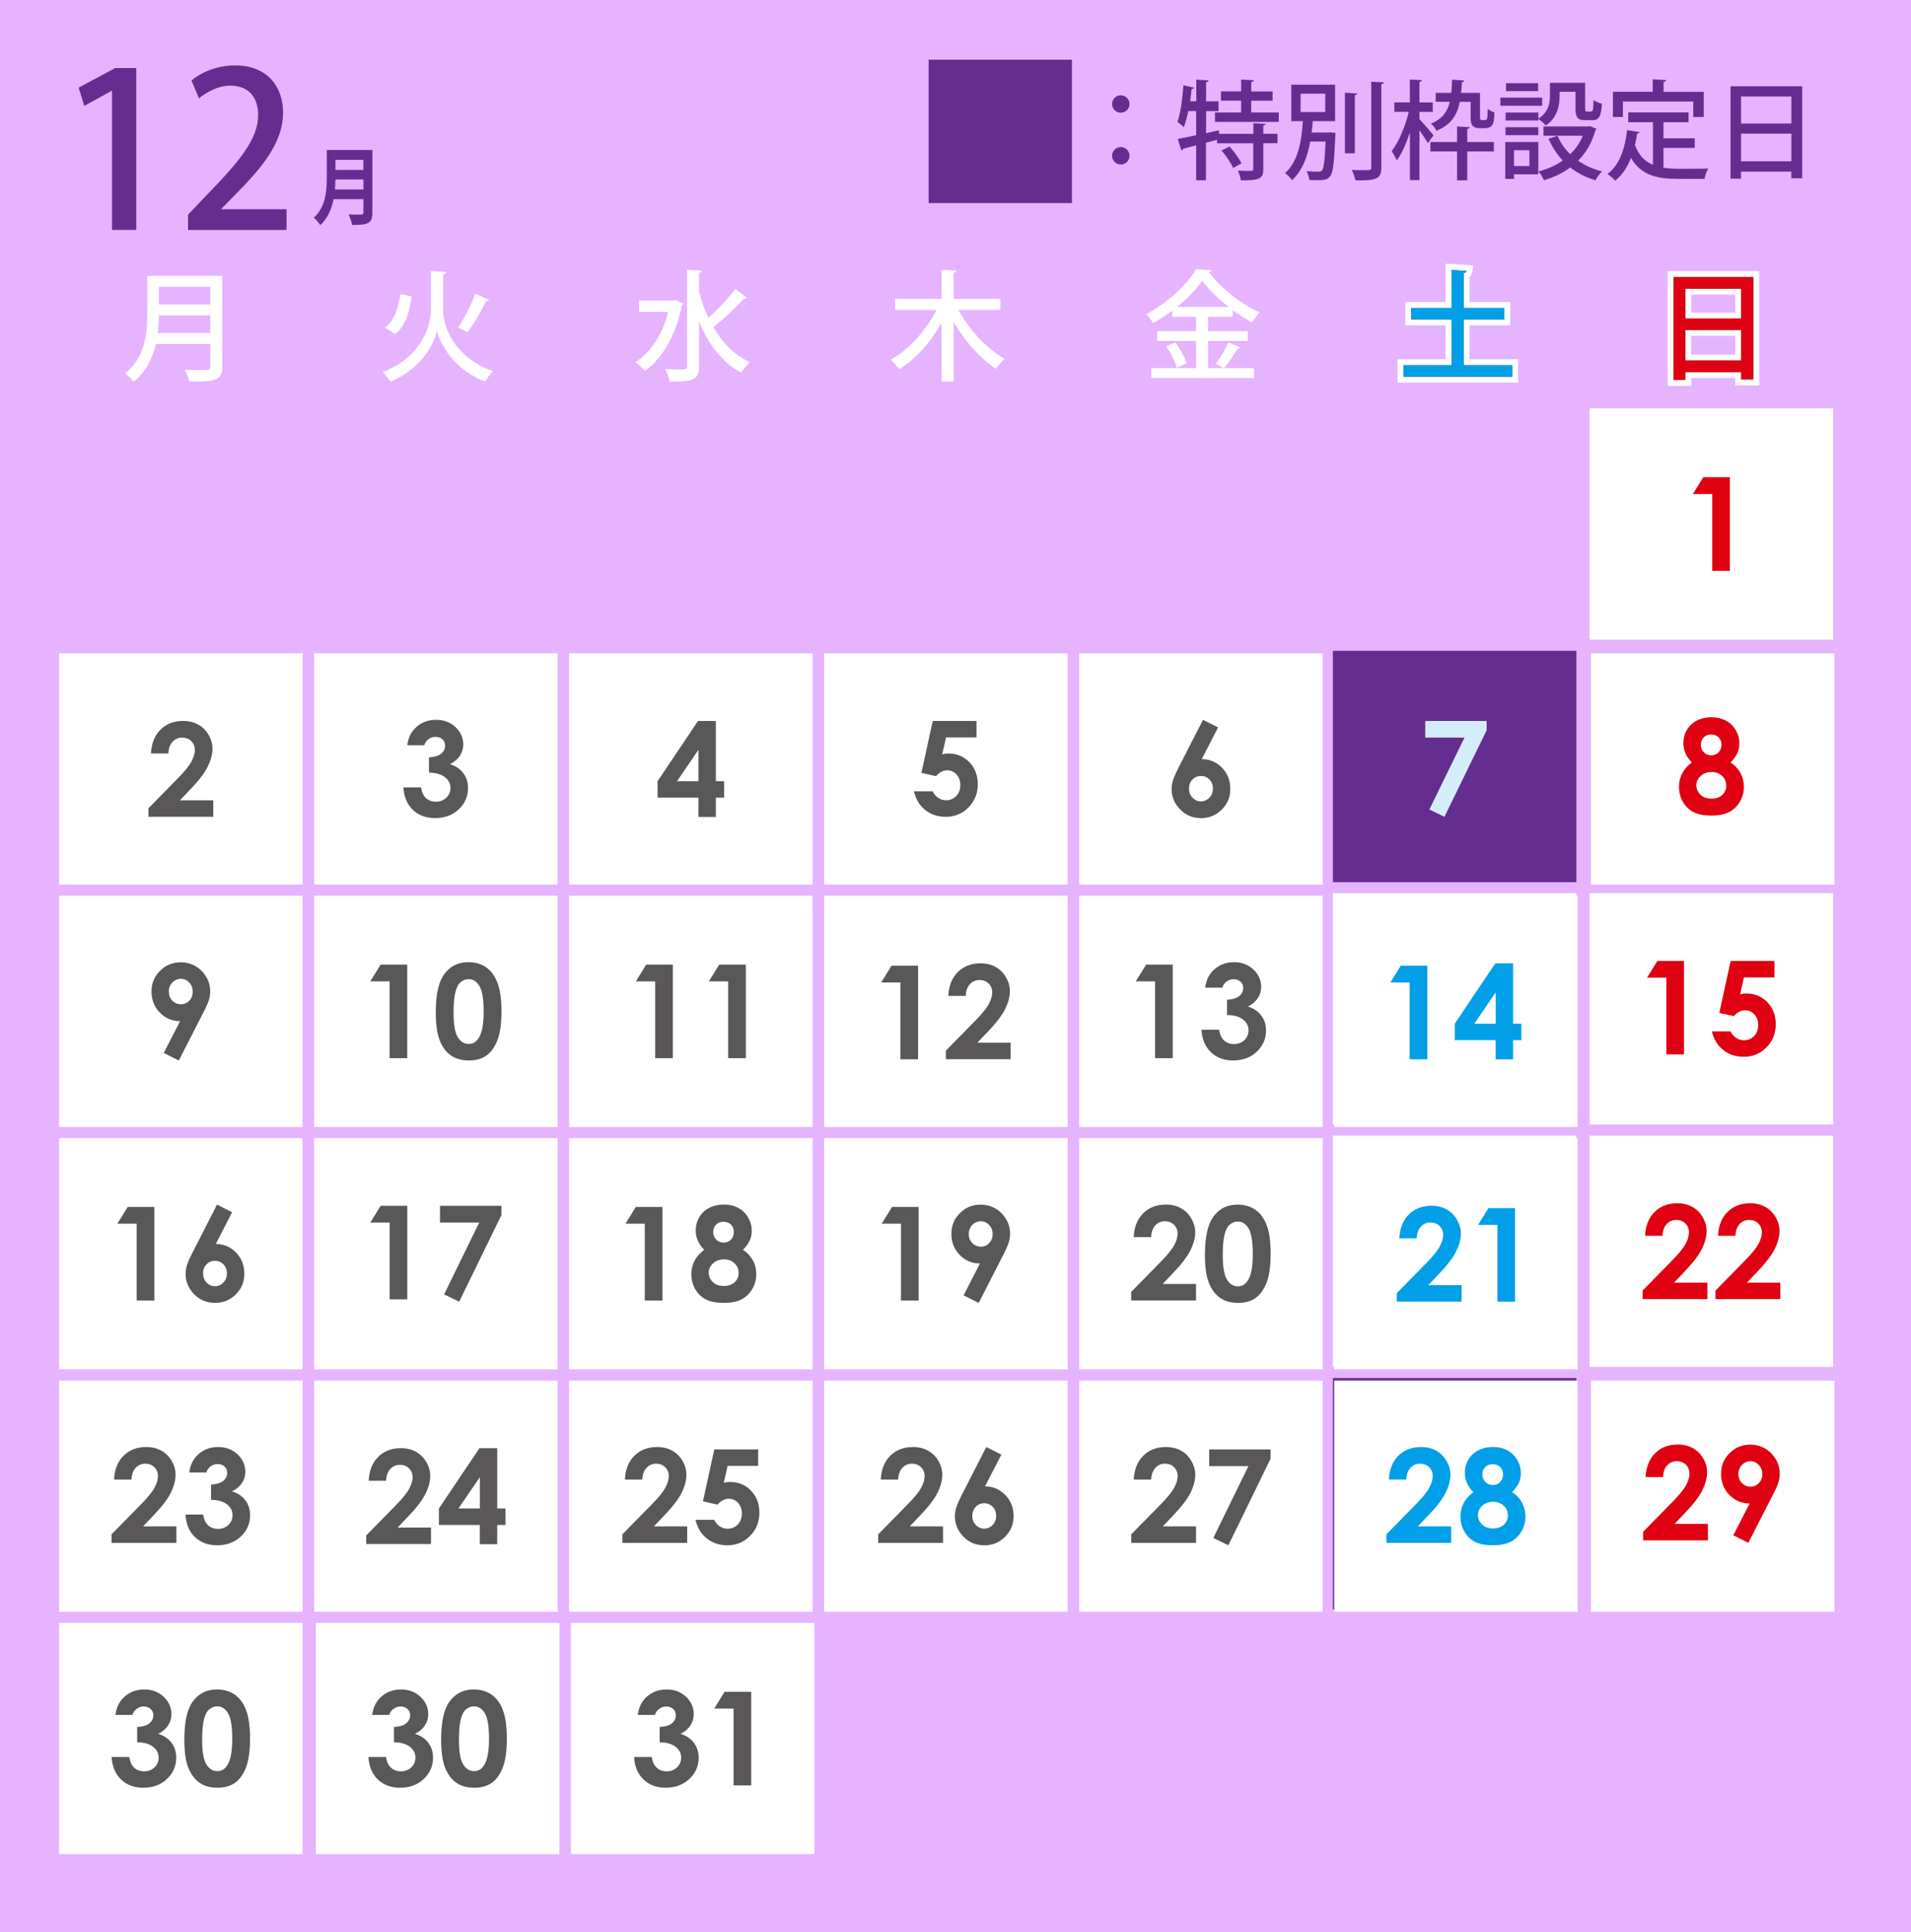 <?xml version="1.0" encoding="UTF-8"?>
<svg xmlns="http://www.w3.org/2000/svg" viewBox="0 0 320 323.5">
  <defs>
    <style>
      .cls-1 {
        fill: #df0011;
      }

      .cls-2 {
        fill: #231815;
      }

      .cls-3 {
        fill: #595757;
      }

      .cls-4 {
        fill: #d4eef9;
      }

      .cls-5 {
        fill: #e6b3ff;
      }

      .cls-6 {
        fill: #fff;
      }

      .cls-7 {
        fill: #662d91;
      }

      .cls-8 {
        fill: #009fe8;
      }

      .cls-9 {
        fill: none;
        stroke: #fff;
        stroke-width: 2px;
      }
    </style>
  </defs>
  <g id="_レイヤー_3のコピー" data-name="レイヤー_3のコピー">
    <rect class="cls-5" width="320" height="323.5"/>
  </g>
  <g id="_日1" data-name="日1">
    <rect class="cls-7" x="223.19" y="230.71" width="40.78" height="38.72"/>
    <rect class="cls-6" x="52.89" y="271.71" width="40.78" height="38.72"/>
    <rect class="cls-6" x="9.89" y="271.71" width="40.78" height="38.72"/>
    <rect class="cls-6" x="266.41" y="109.37" width="40.77" height="38.72"/>
    <rect class="cls-6" x="223.41" y="149.96" width="40.77" height="38.73"/>
    <rect class="cls-6" x="223.41" y="190.54" width="40.77" height="38.72"/>
    <rect class="cls-6" x="223.41" y="231.13" width="40.77" height="38.72"/>
    <rect class="cls-6" x="266.41" y="231.13" width="40.77" height="38.72"/>
    <rect class="cls-6" x="180.71" y="109.37" width="40.77" height="38.72"/>
    <rect class="cls-6" x="180.71" y="149.96" width="40.77" height="38.73"/>
    <rect class="cls-6" x="180.71" y="190.54" width="40.77" height="38.72"/>
    <rect class="cls-6" x="180.71" y="231.13" width="40.77" height="38.72"/>
    <rect class="cls-6" x="138" y="109.37" width="40.78" height="38.72"/>
    <rect class="cls-6" x="138" y="149.96" width="40.78" height="38.73"/>
    <rect class="cls-6" x="138" y="190.54" width="40.78" height="38.72"/>
    <rect class="cls-6" x="138" y="231.13" width="40.78" height="38.72"/>
    <rect class="cls-6" x="95.3" y="109.37" width="40.77" height="38.72"/>
    <rect class="cls-6" x="95.3" y="149.96" width="40.77" height="38.73"/>
    <rect class="cls-6" x="95.3" y="190.54" width="40.77" height="38.72"/>
    <rect class="cls-6" x="95.3" y="231.13" width="40.77" height="38.72"/>
    <rect class="cls-6" x="52.6" y="109.37" width="40.77" height="38.72"/>
    <rect class="cls-6" x="9.89" y="109.37" width="40.77" height="38.72"/>
    <rect class="cls-6" x="266.19" y="68.37" width="40.78" height="38.72"/>
    <rect class="cls-6" x="52.6" y="149.96" width="40.77" height="38.73"/>
    <rect class="cls-6" x="52.6" y="190.54" width="40.77" height="38.72"/>
    <rect class="cls-6" x="52.6" y="231.13" width="40.77" height="38.72"/>
    <rect class="cls-6" x="95.6" y="271.71" width="40.77" height="38.72"/>
    <rect class="cls-6" x="9.89" y="149.96" width="40.77" height="38.73"/>
    <rect class="cls-6" x="9.89" y="190.54" width="40.77" height="38.72"/>
    <rect class="cls-6" x="9.89" y="231.13" width="40.77" height="38.72"/>
    <rect class="cls-7" x="223.19" y="108.96" width="40.78" height="38.73"/>
    <rect class="cls-6" x="223.19" y="149.54" width="40.78" height="38.72"/>
    <rect class="cls-6" x="266.19" y="149.54" width="40.78" height="38.72"/>
    <rect class="cls-6" x="223.19" y="190.13" width="40.78" height="38.72"/>
    <rect class="cls-6" x="266.19" y="190.13" width="40.78" height="38.72"/>
    <path class="cls-1" d="M285.21,79.9h4.46v15.67h-2.96v-12.86h-3.23l1.73-2.8Z"/>
    <path class="cls-3" d="M28.19,126.15h-2.91c.08-1.69.61-3.02,1.59-3.99.98-.97,2.24-1.46,3.79-1.46.95,0,1.79.2,2.52.6.73.4,1.31.98,1.75,1.73.44.76.65,1.53.65,2.31,0,.93-.27,1.93-.79,3-.53,1.07-1.5,2.34-2.9,3.8l-1.76,1.85h5.58v2.76h-10.85v-1.43l4.85-4.94c1.17-1.18,1.95-2.14,2.34-2.86.39-.72.58-1.37.58-1.95s-.2-1.1-.6-1.49c-.4-.4-.92-.59-1.55-.59s-1.17.24-1.6.71c-.43.48-.65,1.12-.68,1.94Z"/>
    <path class="cls-3" d="M71.07,124.77h-2.87c.15-1.16.57-2.09,1.25-2.79.95-.98,2.15-1.47,3.59-1.47,1.28,0,2.36.41,3.23,1.22.87.82,1.3,1.79,1.3,2.91,0,.69-.19,1.33-.57,1.9-.38.58-.93,1.04-1.66,1.4.95.28,1.69.78,2.23,1.49.54.71.8,1.54.8,2.5,0,1.41-.52,2.6-1.56,3.57-1.04.98-2.36,1.46-3.96,1.46-1.52,0-2.76-.46-3.72-1.38-.96-.92-1.48-2.17-1.58-3.76h2.95c.13.81.41,1.41.85,1.81.44.39.99.59,1.66.59s1.27-.22,1.73-.67c.46-.45.69-.99.69-1.64,0-.71-.31-1.31-.93-1.8-.62-.49-1.51-.74-2.67-.76v-2.55c.72-.06,1.25-.17,1.6-.34.35-.17.62-.4.82-.69.19-.29.29-.6.29-.93,0-.43-.15-.78-.45-1.06-.3-.28-.69-.42-1.17-.42-.43,0-.81.13-1.16.39-.35.26-.59.59-.71,1Z"/>
    <path class="cls-3" d="M116.9,120.7h2.97v10.09h1.39v2.76h-1.39v3.22h-2.92v-3.22h-6.84v-2.76l6.78-10.09ZM116.95,130.79v-5.25l-3.58,5.25h3.58Z"/>
    <path class="cls-3" d="M156.18,120.7h7.34v2.76h-5.11l-.64,2.84c.18-.05.35-.09.52-.11.17-.03.33-.04.49-.04,1.42,0,2.6.48,3.54,1.45.94.97,1.41,2.21,1.41,3.72s-.52,2.81-1.56,3.86c-1.04,1.05-2.31,1.57-3.8,1.57-1.33,0-2.48-.38-3.44-1.14-.96-.76-1.58-1.8-1.88-3.12h3.13c.24.49.56.86.96,1.11.39.25.83.38,1.3.38.66,0,1.22-.24,1.68-.71.46-.47.69-1.09.69-1.83s-.22-1.32-.64-1.78c-.43-.47-.95-.7-1.56-.7-.33,0-.65.08-.96.24-.32.16-.63.41-.93.74l-2.43-.54,1.9-8.7Z"/>
    <path class="cls-3" d="M201.43,120.51l2.54,1.27-2.74,5.32c1.33,0,2.46.48,3.39,1.43.93.95,1.39,2.13,1.39,3.55s-.48,2.52-1.43,3.47c-.96.95-2.11,1.42-3.45,1.42-1.41,0-2.59-.49-3.53-1.47-.94-.98-1.41-2.11-1.41-3.38,0-.48.08-.97.22-1.46.15-.49.48-1.24,1-2.26l4.03-7.88ZM201.06,129.92c-.56,0-1.02.2-1.39.6-.38.4-.57.91-.57,1.51s.2,1.11.59,1.52c.4.41.86.62,1.38.62.55,0,1.03-.2,1.43-.61.4-.4.6-.92.6-1.54s-.19-1.1-.58-1.51-.87-.6-1.45-.6Z"/>
    <path class="cls-4" d="M238.66,120.7h10.28v1.56l-7.07,14.49-2.52-1.22,5.88-12.04h-6.57v-2.8Z"/>
    <path class="cls-1" d="M289.79,127.66c.71.45,1.26,1.04,1.65,1.75.39.71.58,1.49.58,2.32,0,.9-.23,1.74-.68,2.5-.45.77-1.06,1.34-1.81,1.73-.76.39-1.73.58-2.91.58-1.26,0-2.27-.18-3.01-.56-.75-.38-1.34-.94-1.79-1.7-.45-.76-.67-1.61-.67-2.56,0-.82.18-1.57.54-2.25.36-.68.9-1.28,1.61-1.82-.47-.47-.82-.98-1.06-1.52-.24-.54-.36-1.1-.36-1.7,0-.81.2-1.56.59-2.23.39-.67.95-1.19,1.66-1.56.71-.37,1.53-.56,2.46-.56s1.72.19,2.42.57c.7.37,1.25.91,1.65,1.6.4.69.6,1.43.6,2.23,0,.56-.1,1.08-.31,1.56-.21.48-.59,1.01-1.15,1.61ZM286.61,129.25c-.72,0-1.32.22-1.81.65-.49.44-.74.96-.74,1.56s.23,1.17.69,1.6c.46.44,1.07.65,1.82.65s1.36-.2,1.81-.61c.45-.41.68-.93.68-1.58s-.23-1.19-.7-1.62c-.47-.44-1.05-.65-1.76-.65ZM286.49,122.97c-.49,0-.89.16-1.21.48-.31.32-.47.73-.47,1.24s.17.92.5,1.26c.33.34.74.51,1.23.51s.92-.17,1.24-.5c.32-.33.48-.76.48-1.3s-.16-.91-.49-1.23c-.33-.31-.76-.47-1.29-.47Z"/>
    <path class="cls-3" d="M29.95,177.55l-2.53-1.26,2.74-5.33c-1.33,0-2.46-.47-3.39-1.42-.93-.95-1.4-2.13-1.4-3.54s.48-2.53,1.43-3.47c.95-.95,2.11-1.42,3.46-1.42s2.59.49,3.53,1.47c.94.98,1.41,2.11,1.41,3.39,0,.48-.07.96-.22,1.45-.15.49-.48,1.24-1.01,2.25l-4.03,7.89ZM30.32,168.13c.55,0,1.02-.2,1.39-.61.38-.4.56-.9.56-1.5s-.2-1.12-.59-1.53c-.39-.41-.85-.62-1.38-.62-.55,0-1.03.2-1.43.61-.4.41-.6.92-.6,1.53s.19,1.1.58,1.51c.39.4.87.61,1.45.61Z"/>
    <g>
      <path class="cls-3" d="M63.73,161.49h4.46v15.67h-2.96v-12.86h-3.23l1.73-2.8Z"/>
      <path class="cls-3" d="M78.42,161.09c1.14,0,2.13.28,2.95.84.83.56,1.47,1.42,1.92,2.57.45,1.15.68,2.76.68,4.82s-.23,3.7-.69,4.86c-.46,1.16-1.07,2.01-1.85,2.55-.77.55-1.75.81-2.93.81s-2.17-.27-2.97-.82c-.8-.55-1.43-1.38-1.88-2.49-.46-1.11-.68-2.7-.68-4.76,0-2.87.44-4.96,1.33-6.25.99-1.42,2.36-2.13,4.12-2.13ZM78.49,163.93c-.5,0-.95.16-1.34.49-.39.32-.69.88-.89,1.67-.21.79-.31,1.94-.31,3.46,0,1.98.24,3.35.71,4.1.47.76,1.08,1.13,1.83,1.13s1.3-.36,1.72-1.08c.52-.86.78-2.31.78-4.34s-.23-3.48-.7-4.26c-.46-.78-1.06-1.17-1.8-1.17Z"/>
    </g>
    <g>
      <path class="cls-3" d="M108.21,161.49h4.46v15.67h-2.96v-12.86h-3.23l1.73-2.8Z"/>
      <path class="cls-3" d="M120.43,161.49h4.46v15.67h-2.96v-12.86h-3.23l1.73-2.8Z"/>
    </g>
    <g>
      <path class="cls-3" d="M149.28,161.68h4.46v15.67h-2.96v-12.86h-3.23l1.73-2.8Z"/>
      <path class="cls-3" d="M161.71,166.73h-2.91c.08-1.69.61-3.02,1.59-3.99.98-.97,2.24-1.46,3.79-1.46.95,0,1.79.2,2.52.6.73.4,1.31.98,1.75,1.73.44.76.66,1.53.66,2.31,0,.93-.26,1.93-.79,3-.53,1.07-1.5,2.34-2.9,3.8l-1.76,1.85h5.58v2.76h-10.85v-1.43l4.85-4.94c1.17-1.18,1.95-2.14,2.33-2.86.39-.72.58-1.37.58-1.95s-.2-1.1-.6-1.49c-.4-.4-.92-.59-1.55-.59s-1.17.24-1.6.71c-.43.48-.65,1.12-.68,1.94Z"/>
    </g>
    <g>
      <path class="cls-3" d="M191.92,161.49h4.46v15.67h-2.96v-12.86h-3.23l1.73-2.8Z"/>
      <path class="cls-3" d="M204.68,165.35h-2.87c.15-1.16.57-2.09,1.25-2.79.95-.98,2.14-1.47,3.59-1.47,1.29,0,2.36.41,3.23,1.22.87.82,1.3,1.79,1.3,2.91,0,.69-.19,1.33-.57,1.9-.38.58-.93,1.04-1.65,1.4.95.28,1.69.78,2.23,1.49.54.71.81,1.54.81,2.5,0,1.41-.52,2.6-1.56,3.57-1.04.98-2.36,1.46-3.96,1.46-1.52,0-2.76-.46-3.71-1.38-.96-.92-1.49-2.17-1.58-3.76h2.95c.13.81.41,1.41.85,1.81.43.39.99.59,1.66.59s1.27-.22,1.73-.67c.46-.45.69-.99.69-1.64,0-.71-.31-1.31-.93-1.8-.62-.49-1.51-.74-2.67-.76v-2.55c.71-.06,1.25-.17,1.6-.34.35-.17.63-.4.82-.69.2-.29.29-.6.29-.93,0-.43-.15-.78-.45-1.06-.3-.28-.69-.42-1.17-.42-.43,0-.81.13-1.16.39-.35.26-.59.59-.71,1Z"/>
    </g>
    <g>
      <path class="cls-8" d="M234.55,161.68h4.46v15.67h-2.96v-12.86h-3.23l1.73-2.8Z"/>
      <path class="cls-8" d="M250.4,161.29h2.97v10.09h1.39v2.76h-1.39v3.22h-2.92v-3.22h-6.84v-2.76l6.78-10.09ZM250.46,171.38v-5.25l-3.58,5.25h3.58Z"/>
    </g>
    <g>
      <path class="cls-1" d="M277.53,160.88h4.46v15.66h-2.96v-12.86h-3.23l1.73-2.8Z"/>
      <path class="cls-1" d="M289.8,160.88h7.34v2.76h-5.11l-.64,2.84c.18-.05.35-.09.52-.11.17-.03.33-.04.49-.04,1.42,0,2.6.48,3.54,1.45.94.97,1.41,2.21,1.41,3.72s-.52,2.81-1.56,3.86c-1.04,1.05-2.31,1.57-3.8,1.57-1.33,0-2.48-.38-3.44-1.14-.96-.76-1.59-1.8-1.89-3.12h3.13c.24.49.56.86.95,1.11.39.25.83.38,1.31.38.66,0,1.22-.24,1.68-.71.46-.47.69-1.09.69-1.83s-.22-1.32-.64-1.78c-.43-.47-.95-.7-1.56-.7-.33,0-.65.08-.96.24-.32.16-.63.41-.93.74l-2.43-.54,1.9-8.7Z"/>
    </g>
    <g>
      <path class="cls-3" d="M21.38,202.07h4.46v15.66h-2.96v-12.86h-3.23l1.73-2.8Z"/>
      <path class="cls-3" d="M36.33,201.68l2.54,1.27-2.74,5.32c1.33,0,2.46.48,3.39,1.43.93.95,1.39,2.13,1.39,3.54s-.48,2.52-1.43,3.47c-.96.95-2.11,1.42-3.46,1.42-1.41,0-2.59-.49-3.53-1.47-.94-.98-1.41-2.11-1.41-3.38,0-.48.07-.97.22-1.46.15-.49.48-1.24,1.01-2.26l4.03-7.88ZM35.96,211.09c-.55,0-1.02.2-1.39.6-.38.4-.57.91-.57,1.51s.2,1.11.59,1.52c.39.41.85.62,1.38.62.55,0,1.03-.2,1.43-.61.4-.4.6-.92.6-1.54s-.19-1.1-.58-1.51c-.39-.4-.87-.6-1.45-.6Z"/>
    </g>
    <g>
      <path class="cls-3" d="M63.74,201.88h4.46v15.66h-2.96v-12.86h-3.23l1.73-2.8Z"/>
      <path class="cls-3" d="M73.68,201.88h10.28v1.56l-7.07,14.49-2.52-1.22,5.88-12.04h-6.57v-2.8Z"/>
    </g>
    <g>
      <path class="cls-3" d="M106.47,202.07h4.46v15.66h-2.96v-12.86h-3.23l1.73-2.8Z"/>
      <path class="cls-3" d="M124.41,209.25c.71.45,1.26,1.04,1.65,1.75.39.71.58,1.49.58,2.32,0,.9-.23,1.74-.68,2.5-.45.77-1.06,1.34-1.81,1.73-.76.39-1.73.58-2.91.58-1.26,0-2.27-.18-3.01-.56-.75-.38-1.34-.94-1.79-1.7-.45-.76-.67-1.61-.67-2.56,0-.82.18-1.57.54-2.25.36-.68.9-1.28,1.61-1.82-.47-.47-.82-.98-1.06-1.52-.24-.54-.36-1.1-.36-1.7,0-.81.2-1.56.59-2.23.39-.67.95-1.19,1.66-1.56.71-.37,1.53-.56,2.46-.56s1.72.19,2.42.57c.7.37,1.25.91,1.65,1.6.4.69.6,1.43.6,2.23,0,.56-.1,1.08-.31,1.56-.21.48-.59,1.01-1.15,1.61ZM121.23,210.84c-.72,0-1.32.22-1.81.65-.49.44-.74.96-.74,1.56s.23,1.17.69,1.6c.46.44,1.07.65,1.82.65s1.36-.2,1.81-.61c.45-.41.68-.93.68-1.58s-.23-1.19-.7-1.62c-.47-.44-1.05-.65-1.76-.65ZM121.11,204.55c-.49,0-.89.16-1.21.48-.31.32-.47.73-.47,1.24s.17.92.5,1.26c.33.34.74.51,1.23.51s.92-.17,1.24-.5c.32-.33.48-.76.48-1.3s-.16-.91-.49-1.23c-.33-.31-.76-.47-1.29-.47Z"/>
    </g>
    <g>
      <path class="cls-3" d="M149.37,202.07h4.46v15.66h-2.96v-12.86h-3.23l1.73-2.8Z"/>
      <path class="cls-3" d="M163.89,218.13l-2.53-1.26,2.74-5.34c-1.33,0-2.46-.47-3.39-1.42-.93-.95-1.4-2.13-1.4-3.54s.48-2.53,1.44-3.47c.95-.95,2.1-1.42,3.45-1.42s2.59.49,3.53,1.47c.94.98,1.41,2.11,1.41,3.39,0,.48-.07.96-.22,1.45-.14.49-.48,1.24-1,2.25l-4.03,7.89ZM164.26,208.72c.55,0,1.02-.2,1.39-.61.38-.4.57-.9.57-1.5s-.2-1.12-.59-1.53c-.39-.41-.86-.62-1.38-.62-.55,0-1.03.2-1.43.61-.4.41-.6.92-.6,1.53s.19,1.1.58,1.51c.39.4.87.61,1.46.61Z"/>
    </g>
    <g>
      <path class="cls-3" d="M192.75,207.12h-2.91c.08-1.69.61-3.02,1.59-3.99.98-.97,2.24-1.46,3.79-1.46.95,0,1.79.2,2.52.6.73.4,1.31.98,1.75,1.73.43.76.65,1.53.65,2.31,0,.93-.27,1.93-.79,3-.53,1.07-1.5,2.34-2.9,3.8l-1.76,1.85h5.58v2.76h-10.85v-1.43l4.85-4.94c1.17-1.18,1.95-2.14,2.34-2.86.39-.72.58-1.37.58-1.95s-.2-1.1-.6-1.49c-.4-.4-.92-.59-1.55-.59s-1.17.24-1.6.71c-.42.48-.65,1.12-.68,1.94Z"/>
      <path class="cls-3" d="M207.22,201.68c1.14,0,2.13.28,2.96.84.83.56,1.47,1.42,1.92,2.57.45,1.15.67,2.76.67,4.82s-.23,3.7-.69,4.86c-.46,1.16-1.08,2.01-1.85,2.55-.77.55-1.75.81-2.93.81s-2.17-.27-2.97-.82c-.8-.55-1.43-1.38-1.88-2.49-.46-1.11-.68-2.7-.68-4.76,0-2.87.44-4.96,1.33-6.25.98-1.42,2.36-2.13,4.12-2.13ZM207.29,204.51c-.5,0-.95.16-1.34.49-.39.32-.69.88-.89,1.67-.21.79-.31,1.94-.31,3.46,0,1.98.24,3.35.71,4.1.47.76,1.08,1.13,1.83,1.13s1.29-.36,1.72-1.08c.52-.86.77-2.31.77-4.34s-.23-3.48-.69-4.26c-.47-.78-1.06-1.17-1.8-1.17Z"/>
    </g>
    <g>
      <path class="cls-8" d="M237.23,207.32h-2.91c.08-1.69.61-3.02,1.59-3.99.98-.97,2.24-1.46,3.79-1.46.95,0,1.79.2,2.52.6s1.31.98,1.75,1.73c.44.76.66,1.53.66,2.31,0,.93-.27,1.93-.8,3-.53,1.07-1.49,2.34-2.9,3.8l-1.76,1.85h5.58v2.76h-10.85v-1.43l4.85-4.94c1.17-1.18,1.95-2.14,2.33-2.86.39-.72.58-1.37.58-1.95s-.2-1.1-.6-1.49c-.4-.4-.92-.59-1.55-.59s-1.17.24-1.59.71c-.43.48-.66,1.12-.69,1.94Z"/>
      <path class="cls-8" d="M249.24,202.27h4.46v15.66h-2.96v-12.86h-3.23l1.73-2.8Z"/>
    </g>
    <g>
      <path class="cls-1" d="M278.38,206.9h-2.91c.08-1.69.61-3.02,1.59-3.99.98-.97,2.24-1.46,3.79-1.46.95,0,1.79.2,2.52.6.73.4,1.31.98,1.75,1.73.44.76.65,1.53.65,2.31,0,.93-.27,1.93-.79,3-.53,1.07-1.5,2.34-2.9,3.8l-1.76,1.85h5.58v2.76h-10.85v-1.43l4.85-4.94c1.17-1.18,1.95-2.14,2.34-2.86.39-.72.58-1.37.58-1.95s-.2-1.1-.6-1.49c-.4-.4-.92-.59-1.55-.59s-1.17.24-1.6.71c-.43.48-.65,1.12-.68,1.94Z"/>
      <path class="cls-1" d="M290.59,206.9h-2.91c.08-1.69.61-3.02,1.59-3.99.98-.97,2.24-1.46,3.79-1.46.95,0,1.79.2,2.52.6.73.4,1.31.98,1.75,1.73.44.76.65,1.53.65,2.31,0,.93-.27,1.93-.79,3-.53,1.07-1.5,2.34-2.9,3.8l-1.76,1.85h5.58v2.76h-10.85v-1.43l4.85-4.94c1.17-1.18,1.95-2.14,2.34-2.86.39-.72.58-1.37.58-1.95s-.2-1.1-.6-1.49c-.4-.4-.92-.59-1.55-.59s-1.17.24-1.6.71c-.43.48-.65,1.12-.68,1.94Z"/>
    </g>
    <g>
      <path class="cls-3" d="M22.01,247.71h-2.91c.08-1.69.61-3.02,1.59-3.99.98-.97,2.24-1.46,3.79-1.46.95,0,1.79.2,2.52.6.73.4,1.31.98,1.75,1.73.44.76.65,1.53.65,2.31,0,.93-.27,1.93-.79,3-.53,1.07-1.5,2.34-2.9,3.8l-1.76,1.85h5.58v2.76h-10.85v-1.43l4.85-4.94c1.17-1.18,1.95-2.14,2.34-2.86.39-.72.58-1.37.58-1.95s-.2-1.1-.6-1.49c-.4-.4-.92-.59-1.55-.59s-1.17.24-1.6.71c-.43.48-.65,1.12-.68,1.94Z"/>
      <path class="cls-3" d="M34.57,246.52h-2.87c.15-1.16.57-2.09,1.25-2.79.95-.98,2.15-1.47,3.59-1.47,1.28,0,2.36.41,3.23,1.22.87.82,1.31,1.79,1.31,2.91,0,.69-.19,1.33-.57,1.9-.38.58-.93,1.04-1.66,1.4.95.28,1.69.78,2.23,1.49.54.71.8,1.54.8,2.5,0,1.41-.52,2.6-1.56,3.57s-2.36,1.46-3.96,1.46c-1.52,0-2.76-.46-3.72-1.38-.96-.92-1.48-2.17-1.58-3.76h2.95c.13.81.41,1.41.85,1.81.44.39.99.59,1.66.59s1.27-.22,1.73-.67c.46-.45.69-.99.69-1.64,0-.71-.31-1.31-.93-1.8-.62-.49-1.51-.74-2.67-.76v-2.55c.72-.06,1.25-.17,1.6-.34.35-.17.62-.4.82-.69.19-.29.29-.6.29-.93,0-.43-.15-.78-.45-1.06-.3-.28-.69-.42-1.17-.42-.43,0-.81.13-1.16.39-.35.26-.59.59-.71,1Z"/>
    </g>
    <g>
      <path class="cls-3" d="M64.65,247.9h-2.91c.08-1.69.61-3.02,1.59-3.99.98-.97,2.24-1.46,3.79-1.46.95,0,1.79.2,2.52.6.73.4,1.31.98,1.75,1.73.44.76.65,1.53.65,2.31,0,.93-.26,1.93-.79,3-.53,1.07-1.5,2.34-2.9,3.8l-1.76,1.85h5.58v2.76h-10.85v-1.43l4.85-4.94c1.17-1.18,1.95-2.14,2.34-2.86.39-.72.58-1.37.58-1.95s-.2-1.1-.6-1.49c-.4-.4-.92-.59-1.55-.59s-1.17.24-1.6.71c-.43.48-.65,1.12-.68,1.94Z"/>
      <path class="cls-3" d="M80.29,242.46h2.97v10.09h1.39v2.76h-1.39v3.22h-2.92v-3.22h-6.84v-2.76l6.78-10.09ZM80.35,252.55v-5.25l-3.58,5.25h3.58Z"/>
    </g>
    <g>
      <path class="cls-3" d="M107.55,247.71h-2.91c.08-1.69.61-3.02,1.59-3.99.98-.97,2.24-1.46,3.79-1.46.95,0,1.79.2,2.52.6.73.4,1.31.98,1.75,1.73.44.76.65,1.53.65,2.31,0,.93-.26,1.93-.79,3-.53,1.07-1.5,2.34-2.9,3.8l-1.76,1.85h5.58v2.76h-10.85v-1.43l4.85-4.94c1.17-1.18,1.95-2.14,2.34-2.86.39-.72.58-1.37.58-1.95s-.2-1.1-.6-1.49c-.4-.4-.92-.59-1.55-.59s-1.17.24-1.6.71c-.43.48-.65,1.12-.68,1.94Z"/>
      <path class="cls-3" d="M119.61,242.66h7.34v2.76h-5.11l-.64,2.84c.18-.05.35-.09.52-.11.17-.03.33-.04.49-.04,1.42,0,2.6.48,3.54,1.45.94.97,1.41,2.21,1.41,3.72s-.52,2.81-1.56,3.86c-1.04,1.05-2.31,1.57-3.8,1.57-1.33,0-2.48-.38-3.44-1.14-.96-.76-1.59-1.8-1.89-3.12h3.13c.24.49.56.86.95,1.11.39.25.83.38,1.31.38.66,0,1.22-.24,1.68-.71.46-.47.69-1.09.69-1.83s-.22-1.32-.64-1.78c-.43-.47-.95-.7-1.56-.7-.33,0-.65.08-.96.24-.32.16-.63.41-.93.74l-2.43-.54,1.9-8.7Z"/>
    </g>
    <g>
      <path class="cls-3" d="M150.4,247.71h-2.91c.08-1.69.61-3.02,1.59-3.99.98-.97,2.24-1.46,3.79-1.46.95,0,1.79.2,2.52.6.73.4,1.31.98,1.75,1.73.44.76.65,1.53.65,2.31,0,.93-.26,1.93-.79,3-.53,1.07-1.5,2.34-2.91,3.8l-1.76,1.85h5.58v2.76h-10.85v-1.43l4.85-4.94c1.17-1.18,1.95-2.14,2.34-2.86.39-.72.58-1.37.58-1.95s-.2-1.1-.6-1.49c-.4-.4-.92-.59-1.55-.59s-1.17.24-1.6.71c-.42.48-.65,1.12-.68,1.94Z"/>
      <path class="cls-3" d="M165.14,242.26l2.54,1.27-2.74,5.32c1.33,0,2.46.48,3.39,1.43.93.95,1.39,2.13,1.39,3.55s-.48,2.52-1.43,3.47c-.95.95-2.11,1.42-3.45,1.42-1.42,0-2.59-.49-3.53-1.47-.94-.98-1.41-2.11-1.41-3.38,0-.48.08-.97.22-1.46.15-.49.48-1.24,1-2.26l4.03-7.88ZM164.77,251.68c-.56,0-1.02.2-1.39.6-.38.4-.57.91-.57,1.51s.2,1.11.59,1.52c.4.41.86.62,1.38.62.55,0,1.03-.2,1.43-.61.4-.4.6-.92.6-1.54s-.19-1.1-.58-1.51c-.39-.4-.87-.6-1.45-.6Z"/>
    </g>
    <g>
      <path class="cls-3" d="M192.76,247.71h-2.91c.08-1.69.61-3.02,1.59-3.99.98-.97,2.24-1.46,3.79-1.46.95,0,1.79.2,2.52.6.73.4,1.31.98,1.75,1.73.43.76.65,1.53.65,2.31,0,.93-.27,1.93-.79,3-.53,1.07-1.5,2.34-2.9,3.8l-1.76,1.85h5.58v2.76h-10.85v-1.43l4.85-4.94c1.17-1.18,1.95-2.14,2.34-2.86.39-.72.58-1.37.58-1.95s-.2-1.1-.6-1.49c-.4-.4-.92-.59-1.55-.59s-1.17.24-1.6.71c-.42.48-.65,1.12-.68,1.94Z"/>
      <path class="cls-3" d="M202.48,242.66h10.28v1.56l-7.07,14.49-2.52-1.22,5.88-12.04h-6.57v-2.8Z"/>
    </g>
    <g>
      <path class="cls-8" d="M235.48,247.71h-2.91c.08-1.69.61-3.02,1.59-3.99.98-.97,2.24-1.46,3.79-1.46.95,0,1.79.2,2.52.6.73.4,1.31.98,1.75,1.73.44.76.66,1.53.66,2.31,0,.93-.27,1.93-.8,3-.53,1.07-1.49,2.34-2.9,3.8l-1.76,1.85h5.58v2.76h-10.85v-1.43l4.85-4.94c1.17-1.18,1.95-2.14,2.33-2.86.39-.72.58-1.37.58-1.95s-.2-1.1-.6-1.49c-.4-.4-.92-.59-1.55-.59s-1.17.24-1.59.71c-.43.48-.66,1.12-.69,1.94Z"/>
      <path class="cls-8" d="M253.22,249.83c.71.45,1.26,1.04,1.64,1.75.39.71.58,1.49.58,2.32,0,.9-.23,1.74-.68,2.5-.45.77-1.05,1.34-1.82,1.73-.76.39-1.73.58-2.91.58-1.27,0-2.27-.18-3.01-.56-.75-.37-1.34-.94-1.79-1.7-.45-.76-.67-1.61-.67-2.56,0-.82.18-1.57.54-2.25.36-.68.9-1.28,1.61-1.82-.47-.47-.82-.98-1.06-1.52-.24-.54-.36-1.1-.36-1.7,0-.81.2-1.56.59-2.23.39-.67.95-1.19,1.66-1.56.71-.37,1.53-.56,2.46-.56s1.72.19,2.42.57,1.24.91,1.65,1.6c.4.69.6,1.43.6,2.23,0,.56-.1,1.08-.31,1.56-.21.48-.59,1.01-1.15,1.61ZM250.03,251.43c-.71,0-1.32.22-1.81.65-.49.44-.73.96-.73,1.56s.23,1.17.69,1.6,1.07.65,1.82.65,1.36-.2,1.81-.61c.45-.41.68-.93.68-1.58s-.23-1.19-.7-1.62c-.47-.44-1.05-.65-1.76-.65ZM249.91,245.14c-.49,0-.89.16-1.21.48-.32.32-.47.73-.47,1.24s.17.92.5,1.26c.33.34.74.51,1.23.51s.92-.17,1.24-.5c.32-.33.49-.76.49-1.3s-.16-.91-.49-1.23c-.33-.31-.76-.47-1.29-.47Z"/>
    </g>
    <g>
      <path class="cls-3" d="M65.19,287.11h-2.86c.15-1.16.57-2.09,1.25-2.79.95-.98,2.15-1.47,3.59-1.47,1.28,0,2.36.41,3.23,1.22.87.82,1.31,1.79,1.31,2.91,0,.69-.19,1.33-.57,1.9-.38.58-.93,1.04-1.66,1.4.95.28,1.69.78,2.23,1.49.54.71.8,1.54.8,2.5,0,1.41-.52,2.6-1.56,3.57-1.04.98-2.36,1.46-3.96,1.46-1.52,0-2.76-.46-3.72-1.38-.96-.92-1.48-2.17-1.58-3.76h2.95c.13.81.41,1.41.85,1.81.44.39.99.59,1.66.59s1.27-.22,1.73-.67c.46-.45.69-.99.69-1.64,0-.71-.31-1.31-.93-1.8-.62-.49-1.51-.74-2.67-.76v-2.55c.72-.06,1.25-.17,1.6-.34.35-.17.62-.4.82-.69.19-.29.29-.6.29-.93,0-.43-.15-.78-.45-1.06-.3-.28-.69-.42-1.17-.42-.43,0-.81.13-1.16.39-.35.26-.59.59-.71,1Z"/>
      <path class="cls-3" d="M79.32,282.85c1.14,0,2.13.28,2.95.84.83.56,1.47,1.42,1.92,2.57.45,1.15.68,2.76.68,4.82s-.23,3.7-.69,4.86c-.46,1.16-1.07,2.01-1.85,2.55-.77.54-1.75.81-2.93.81s-2.17-.27-2.97-.82c-.8-.55-1.43-1.38-1.88-2.49-.46-1.11-.68-2.7-.68-4.76,0-2.87.44-4.96,1.33-6.25.99-1.42,2.36-2.13,4.12-2.13ZM79.39,285.68c-.5,0-.95.16-1.34.49-.39.32-.69.88-.89,1.67-.21.79-.31,1.94-.31,3.46,0,1.98.24,3.35.71,4.1.47.76,1.08,1.13,1.83,1.13s1.3-.36,1.72-1.08c.52-.86.78-2.31.78-4.34s-.23-3.48-.7-4.26c-.46-.78-1.06-1.17-1.8-1.17Z"/>
    </g>
    <g>
      <path class="cls-3" d="M22.19,287.11h-2.86c.15-1.16.57-2.09,1.25-2.79.95-.98,2.15-1.47,3.59-1.47,1.28,0,2.36.41,3.23,1.22.87.82,1.31,1.79,1.31,2.91,0,.69-.19,1.33-.57,1.9-.38.58-.93,1.04-1.66,1.4.95.28,1.69.78,2.23,1.49.54.71.8,1.54.8,2.5,0,1.41-.52,2.6-1.56,3.57-1.04.98-2.36,1.46-3.96,1.46-1.52,0-2.76-.46-3.72-1.38-.96-.92-1.48-2.17-1.58-3.76h2.95c.13.81.41,1.41.85,1.81.44.39.99.59,1.66.59s1.27-.22,1.73-.67c.46-.45.69-.99.69-1.64,0-.71-.31-1.31-.93-1.8-.62-.49-1.51-.74-2.67-.76v-2.55c.72-.06,1.25-.17,1.6-.34.35-.17.62-.4.82-.69.19-.29.29-.6.29-.93,0-.43-.15-.78-.45-1.06-.3-.28-.69-.42-1.17-.42-.43,0-.81.13-1.16.39-.35.26-.59.59-.71,1Z"/>
      <path class="cls-3" d="M36.32,282.85c1.14,0,2.13.28,2.95.84.83.56,1.47,1.42,1.92,2.57.45,1.15.68,2.76.68,4.82s-.23,3.7-.69,4.86c-.46,1.16-1.07,2.01-1.85,2.55-.77.54-1.75.81-2.93.81s-2.17-.27-2.97-.82c-.8-.55-1.43-1.38-1.88-2.49-.46-1.11-.68-2.7-.68-4.76,0-2.87.44-4.96,1.33-6.25.99-1.42,2.36-2.13,4.12-2.13ZM36.39,285.68c-.5,0-.95.16-1.34.49-.39.32-.69.88-.89,1.67-.21.79-.31,1.94-.31,3.46,0,1.98.24,3.35.71,4.1.47.76,1.08,1.13,1.83,1.13s1.3-.36,1.72-1.08c.52-.86.78-2.31.78-4.34s-.23-3.48-.7-4.26c-.46-.78-1.06-1.17-1.8-1.17Z"/>
    </g>
    <g>
      <path class="cls-1" d="M278.47,247.29h-2.91c.08-1.69.61-3.02,1.59-3.99.98-.97,2.24-1.46,3.79-1.46.95,0,1.79.2,2.52.6.73.4,1.31.98,1.75,1.73.44.76.65,1.53.65,2.31,0,.93-.27,1.93-.79,3-.53,1.07-1.5,2.34-2.9,3.8l-1.76,1.85h5.58v2.76h-10.85v-1.43l4.85-4.94c1.17-1.18,1.95-2.14,2.34-2.86.39-.72.58-1.37.58-1.95s-.2-1.1-.6-1.49c-.4-.4-.92-.59-1.55-.59s-1.17.24-1.6.71c-.43.48-.65,1.12-.68,1.94Z"/>
      <path class="cls-1" d="M292.77,258.3l-2.53-1.26,2.74-5.33c-1.33,0-2.46-.47-3.39-1.42-.93-.95-1.4-2.13-1.4-3.54s.48-2.53,1.43-3.47c.95-.95,2.11-1.42,3.46-1.42s2.59.49,3.53,1.47c.94.98,1.41,2.11,1.41,3.39,0,.48-.07.96-.22,1.45-.14.49-.48,1.24-1.01,2.25l-4.03,7.89ZM293.15,248.89c.55,0,1.02-.2,1.39-.61.38-.4.56-.9.56-1.5s-.2-1.12-.59-1.53c-.39-.41-.85-.61-1.38-.61-.55,0-1.03.2-1.43.61-.4.41-.6.92-.6,1.53s.19,1.1.58,1.51c.39.4.87.61,1.45.61Z"/>
    </g>
    <g>
      <path class="cls-3" d="M109.67,287.11h-2.87c.15-1.16.57-2.09,1.25-2.79.95-.98,2.14-1.47,3.59-1.47,1.29,0,2.36.41,3.23,1.22.87.82,1.3,1.79,1.3,2.91,0,.69-.19,1.33-.57,1.9-.38.58-.93,1.04-1.65,1.4.95.28,1.69.78,2.23,1.49.54.71.81,1.54.81,2.5,0,1.41-.52,2.6-1.56,3.57s-2.36,1.46-3.96,1.46c-1.52,0-2.76-.46-3.71-1.38-.96-.92-1.49-2.17-1.58-3.76h2.95c.13.81.41,1.41.85,1.81.43.39.99.59,1.66.59s1.27-.22,1.73-.67c.46-.45.69-.99.69-1.64,0-.71-.31-1.31-.93-1.8-.62-.49-1.51-.74-2.67-.76v-2.55c.71-.06,1.25-.17,1.6-.34.35-.17.63-.4.82-.69.2-.29.29-.6.29-.93,0-.43-.15-.78-.45-1.06-.3-.28-.69-.42-1.17-.42-.43,0-.81.13-1.16.39-.35.26-.59.59-.71,1Z"/>
      <path class="cls-3" d="M121.33,283.24h4.46v15.67h-2.96v-12.86h-3.23l1.72-2.8Z"/>
    </g>
    <g>
      <path class="cls-7" d="M18.75,38.5V15.21h-.07l-4.57,2.52-.94-3.06,6.12-3.28h3.53v27.1h-4.07Z"/>
      <path class="cls-7" d="M47.98,38.5h-16.49v-2.56l2.84-2.99c5.72-5.87,8.89-9.61,8.89-13.68,0-2.63-1.26-4.93-4.68-4.93-2.09,0-3.96,1.12-5.22,2.12l-1.26-2.99c1.66-1.37,4.28-2.52,7.31-2.52,5.58,0,8.03,3.78,8.03,7.88,0,4.97-3.38,9.11-8.1,13.86l-2.23,2.27v.07h10.91v3.46Z"/>
    </g>
    <path class="cls-7" d="M62.36,25.12v10.44c0,1.88-.75,2.1-3.4,2.1-.08-.49-.37-1.32-.59-1.77.56.04,1.19.04,1.62.04.78,0,.87,0,.87-.41v-2.17h-5c-.33,1.62-.98,3.22-2.23,4.34-.21-.35-.77-.99-1.08-1.25,2-1.81,2.17-4.51,2.17-6.68v-4.65h7.65ZM56.17,30.05c-.01.53-.04,1.09-.08,1.68h4.77v-1.68h-4.68ZM60.85,26.76h-4.68v1.69h4.68v-1.69Z"/>
  </g>
  <g id="_特別枠" data-name="特別枠">
    <g>
      <path class="cls-7" d="M189.14,17.41c0,.81-.65,1.46-1.46,1.46s-1.46-.65-1.46-1.46.65-1.46,1.46-1.46,1.46.68,1.46,1.46ZM189.14,26.08c0,.81-.65,1.46-1.46,1.46s-1.46-.65-1.46-1.46.65-1.46,1.46-1.46,1.46.68,1.46,1.46Z"/>
      <path class="cls-7" d="M211.95,20.72c-.02.14-.13.25-.41.29v1.39h2.38v1.58h-2.38v4.32c0,1.71-.7,1.89-3.76,1.89-.05-.49-.29-1.15-.5-1.62.58.02,1.13.04,1.57.04.94,0,1.01,0,1.01-.32v-4.3h-6.07v-.59l-1.85.5v6.28h-1.64v-5.85c-.83.23-1.58.41-2.2.58-.02.14-.14.25-.27.29l-.61-1.93c.83-.16,1.91-.38,3.08-.63v-4.05h-1.31c-.22,1.03-.47,1.98-.77,2.7-.23-.23-.74-.67-1.06-.88.52-1.42.83-3.85,1.01-6.14l1.78.41c-.05.13-.16.22-.41.22-.07.67-.16,1.37-.25,2.05h1.03v-3.62l2.05.13c-.02.16-.13.25-.41.29v3.21h2.09v1.64h-2.09v3.69l2.14-.47.05.59h5.73v-1.78l2.11.11ZM209.52,18.83h4.61v1.58h-10.68v-1.58h4.38v-1.98h-3.38v-1.55h3.38v-1.98l2.12.11c-.02.16-.14.25-.43.31v1.57h3.58v1.55h-3.58v1.98ZM206.49,28.12c-.34-.81-1.17-2.03-1.94-2.92l1.33-.68c.76.85,1.64,2.02,2,2.83l-1.39.77Z"/>
      <path class="cls-7" d="M222.4,22.18l.36-.02.88.09c-.02.14-.04.32-.04.49-.18,4.54-.38,6.21-.88,6.79-.5.61-1.01.63-2.2.63-.4,0-.83,0-1.28-.02-.04-.45-.22-1.08-.45-1.49.83.09,1.62.09,1.94.09.29,0,.47-.04.63-.2.29-.34.47-1.6.61-4.84h-2.58c-.41,2.36-1.22,4.81-3.04,6.46-.25-.4-.76-.9-1.17-1.17,2.34-2.07,2.79-5.8,2.99-8.71h-1.94v-6.1h7.33v6.1h-3.73c-.05.59-.11,1.24-.2,1.91h2.75ZM217.79,15.68v3.08h4.12v-3.08h-4.12ZM227.28,15.64c-.02.14-.13.25-.41.29v9.74h-1.66v-10.15l2.07.13ZM229.61,13.68l2.11.11c-.02.16-.11.27-.41.31v13.92c0,1.96-.81,2.21-4.34,2.18-.09-.47-.36-1.26-.61-1.75.74.04,1.46.04,2,.04,1.13,0,1.26,0,1.26-.47v-14.33Z"/>
      <path class="cls-7" d="M237.68,19.94c.52.54,2.03,2.27,2.36,2.72l-.95,1.31c-.27-.52-.86-1.4-1.4-2.16v8.35h-1.6v-7.98c-.61,1.84-1.37,3.57-2.2,4.68-.18-.47-.58-1.15-.85-1.55,1.17-1.51,2.3-4.21,2.86-6.59h-2.41v-1.58h2.59v-3.83l2.02.11c-.02.16-.14.25-.41.31v3.42h2.23v1.58h-2.23v1.21ZM246.11,21.28c-.02.16-.14.27-.41.31v2.18h4.45v1.58h-4.45v4.84h-1.71v-4.84h-4.47v-1.58h4.47v-2.59l2.12.11ZM246.27,17.05h-1.82c-.45,2.18-1.42,3.83-3.91,4.84-.16-.36-.59-.94-.94-1.19,1.93-.79,2.77-1.98,3.17-3.66h-2.36v-1.49h2.61c.07-.68.11-1.4.13-2.21l2.05.14c-.02.14-.14.23-.4.29-.04.63-.07,1.22-.14,1.78h3.17v3.89c0,.54.02.67.32.67.74,0,.83,0,.9-.45.04-.25.05-.76.07-1.44.27.25.76.49,1.12.59-.04,1.55-.07,2.65-1.62,2.65h-.88c-1.48,0-1.48-1.01-1.48-2.02v-2.39Z"/>
      <path class="cls-7" d="M258.24,16.34v1.37h-7v-1.37h7ZM257.59,23.78v5.4h-4.07v.77h-1.46v-6.18h5.53ZM261.16,15.39v.68c0,1.66-.4,3.65-2.32,4.95-.23-.32-.88-.88-1.24-1.1v.25h-5.49v-1.33h5.49v1.04c1.69-1.12,1.94-2.57,1.94-3.83v-2.18h5.89v4.3c0,.43.04.5.31.5h.72c.27,0,.34-.23.38-1.93.32.27.97.52,1.41.63-.13,2.18-.54,2.75-1.6,2.75h-1.19c-1.26,0-1.64-.43-1.64-1.94v-2.81h-2.65ZM252.1,22.63v-1.33h5.49v1.33h-5.49ZM257.56,13.93v1.33h-5.38v-1.33h5.38ZM256.1,25.15h-2.58v2.65h2.58v-2.65ZM266.24,21.12l1.1.45c-.04.09-.11.16-.18.23-.58,2.09-1.58,3.78-2.9,5.1,1.15.81,2.5,1.42,4.01,1.8-.38.34-.86,1.03-1.12,1.48-1.6-.47-3.01-1.21-4.21-2.14-1.28.95-2.77,1.66-4.41,2.14-.16-.43-.59-1.13-.92-1.49,1.48-.36,2.88-.97,4.07-1.82-.97-1.03-1.76-2.25-2.38-3.64l1.51-.49c.5,1.15,1.22,2.2,2.12,3.08.9-.86,1.62-1.89,2.12-3.1h-6.59v-1.55h7.46l.31-.05Z"/>
      <path class="cls-7" d="M278.55,24.79v3.29c.79.13,1.67.18,2.59.18.79,0,3.87,0,4.92-.04-.27.4-.56,1.22-.63,1.73h-4.38c-3.62,0-6.27-.61-7.94-3.51-.61,1.57-1.48,2.88-2.63,3.8-.29-.31-.92-.85-1.31-1.12,1.94-1.39,2.92-4.09,3.29-7.33l2.09.32c-.04.16-.18.25-.41.25-.09.67-.22,1.31-.36,1.94.65,1.75,1.67,2.74,3.01,3.29v-7.13h-4.14v-1.64h10.1v1.64h-4.2v2.7h5.24v1.6h-5.24ZM271.76,16.99v2.59h-1.67v-4.21h6.66v-2.09l2.25.13c-.02.16-.13.27-.43.31v1.66h6.72v4.21h-1.75v-2.59h-11.78Z"/>
      <path class="cls-7" d="M289.79,14.44h11.99v15.41h-1.82v-1.12h-8.43v1.19h-1.75v-15.48ZM299.97,16.16h-8.43v4.52h8.43v-4.52ZM291.54,27h8.43v-4.63h-8.43v4.63Z"/>
    </g>
    <rect class="cls-7" x="155.5" y="10" width="24" height="24"/>
  </g>
  <g id="_曜日" data-name="曜日">
    <path class="cls-6" d="M37.22,46.18v15.18c0,2.28-.98,2.56-5.52,2.52-.12-.54-.48-1.46-.8-1.98.88.04,1.76.06,2.46.06,1.74,0,1.86,0,1.86-.62v-3.74h-9.12c-.54,2.32-1.64,4.64-3.74,6.32-.28-.38-1-1.12-1.42-1.4,3.4-2.72,3.72-6.74,3.72-9.94v-6.4h12.56ZM26.6,52.8c0,.92-.06,1.92-.18,2.96h8.8v-2.96h-8.62ZM35.22,48.02h-8.62v2.96h8.62v-2.96Z"/>
    <path class="cls-6" d="M72.16,45.38l2.58.16c-.02.24-.24.38-.54.46v5.88c0,2.66,1.64,7.84,8.34,10.26-.42.42-1.02,1.22-1.3,1.76-5.42-2.12-7.6-6.5-8.06-8.5-.46,2.02-2.48,6.28-7.8,8.5-.24-.42-.9-1.22-1.32-1.6,6.52-2.48,8.1-7.76,8.1-10.4v-6.52ZM64.48,54.84c1.58-1.22,2.26-3.36,2.56-5.62l1.9.42c-.34,2.46-.98,4.9-2.76,6.3l-1.7-1.1ZM76.72,54.82c1-1.48,2.22-3.86,2.88-5.64l2.32,1.04c-.08.16-.32.2-.54.18-.74,1.6-2.06,3.82-3.06,5.22l-1.6-.8Z"/>
    <path class="cls-6" d="M113.09,50.24l1.32.58c-.04.12-.14.24-.24.3-.98,5.04-3.28,8.94-6.2,11-.32-.44-1.08-1.2-1.56-1.48,2.54-1.66,4.52-4.58,5.48-8.42h-4.88v-1.9h5.72l.36-.08ZM117.05,48.8c.4,1.54.92,3.02,1.58,4.4,1.56-1.38,3.36-3.28,4.5-4.82l1.98,1.5c-.1.1-.32.14-.56.12-1.28,1.48-3.44,3.46-5.1,4.76,1.5,2.6,3.52,4.7,6.14,5.88-.48.38-1.14,1.18-1.48,1.74-3.26-1.72-5.5-4.8-7.06-8.58v7.52c0,2.3-1,2.58-4.92,2.58-.08-.58-.44-1.52-.74-2.1.88.04,1.74.06,2.34.06,1.18,0,1.32,0,1.32-.54v-16.14l2.48.14c-.02.18-.16.3-.48.34v3.14Z"/>
    <path class="cls-6" d="M167.51,51.9h-7.02c1.78,3.28,4.76,6.5,7.74,8.18-.46.38-1.12,1.14-1.44,1.66-2.66-1.72-5.22-4.62-7.1-7.78v9.92h-2.02v-9.8c-1.84,3.22-4.38,6.06-7.1,7.74-.34-.46-.96-1.2-1.42-1.6,3.04-1.66,5.96-4.96,7.68-8.32h-6.94v-1.88h7.78v-4.86l2.5.16c-.02.18-.14.28-.48.34v4.36h7.82v1.88Z"/>
    <path class="cls-6" d="M202.29,61.63h7.7v1.66h-17.2v-1.66h7.5v-4.54h-6.52v-1.64h6.52v-2.4h-4v-1.04c-1.02.76-2.1,1.48-3.2,2.08-.24-.44-.76-1.12-1.16-1.5,3.48-1.8,6.84-4.92,8.36-7.52l2.6.16c-.04.18-.2.32-.44.34,1.92,2.66,5.44,5.36,8.48,6.74-.46.48-.9,1.12-1.26,1.68-1.06-.58-2.18-1.28-3.24-2.06v1.12h-4.14v2.4h6.66v1.64h-6.66v4.54ZM197.07,61.57c-.26-.98-1.02-2.5-1.8-3.6l1.54-.64c.8,1.08,1.62,2.54,1.9,3.52l-1.64.72ZM205.74,51.38c-1.78-1.38-3.38-2.94-4.42-4.4-.96,1.42-2.46,2.98-4.22,4.4h8.64ZM203.59,60.93c.72-.96,1.62-2.5,2.1-3.6l2.02.86c-.06.14-.24.2-.48.2-.56.96-1.5,2.34-2.24,3.24l-1.4-.7Z"/>
    <g>
      <path class="cls-9" d="M245.08,61.15h8.14v1.9h-18.2v-1.9h8.04v-7.68h-6.74v-1.9h6.74v-6.36l2.5.16c-.02.18-.14.28-.48.34v5.86h6.82v1.9h-6.82v7.68Z"/>
      <path class="cls-2" d="M245.08,61.15h8.14v1.9h-18.2v-1.9h8.04v-7.68h-6.74v-1.9h6.74v-6.36l2.5.16c-.02.18-.14.28-.48.34v5.86h6.82v1.9h-6.82v7.68Z"/>
      <path class="cls-8" d="M245.08,61.15h8.14v1.9h-18.2v-1.9h8.04v-7.68h-6.74v-1.9h6.74v-6.36l2.5.16c-.02.18-.14.28-.48.34v5.86h6.82v1.9h-6.82v7.68Z"/>
    </g>
    <g>
      <path class="cls-9" d="M280.26,46.4h13.32v17.12h-2.02v-1.24h-9.36v1.32h-1.94v-17.2ZM291.56,48.32h-9.36v5.02h9.36v-5.02ZM282.2,60.37h9.36v-5.14h-9.36v5.14Z"/>
      <path class="cls-2" d="M280.26,46.4h13.32v17.12h-2.02v-1.24h-9.36v1.32h-1.94v-17.2ZM291.56,48.32h-9.36v5.02h9.36v-5.02ZM282.2,60.37h9.36v-5.14h-9.36v5.14Z"/>
      <path class="cls-1" d="M280.26,46.4h13.32v17.12h-2.02v-1.24h-9.36v1.32h-1.94v-17.2ZM291.56,48.32h-9.36v5.02h9.36v-5.02ZM282.2,60.37h9.36v-5.14h-9.36v5.14Z"/>
    </g>
  </g>
</svg>